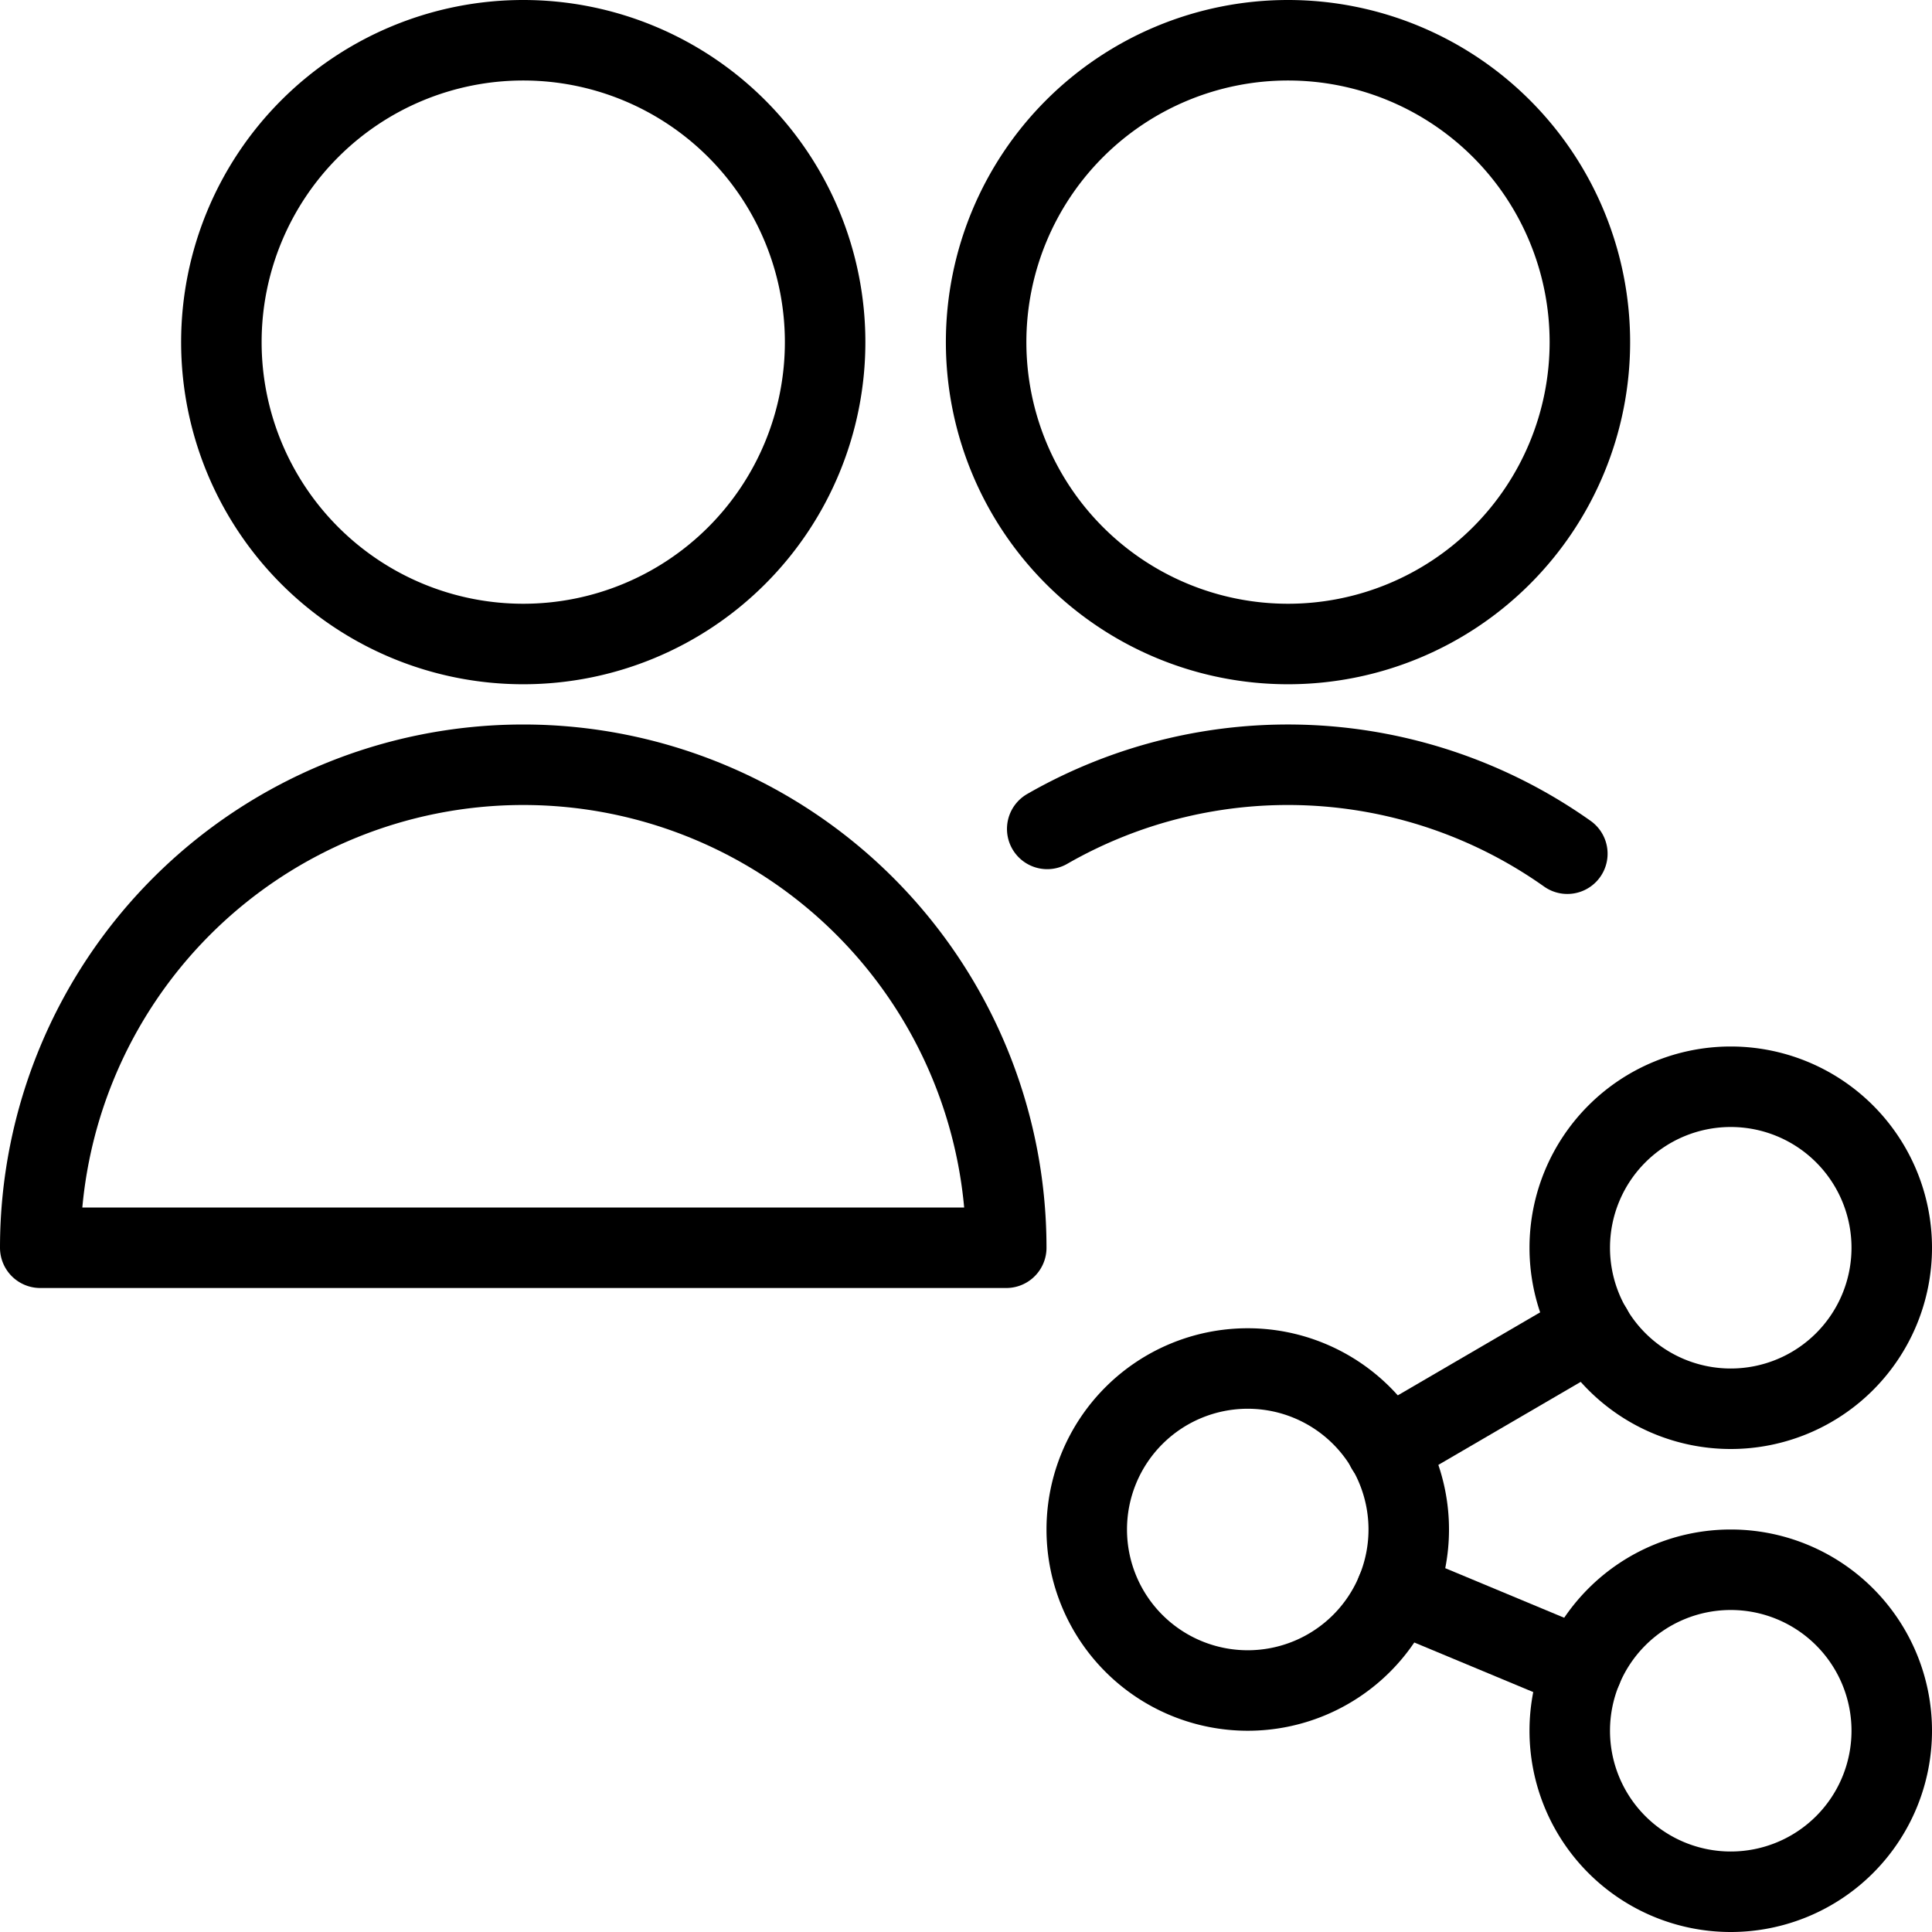 <svg viewBox="0 0 24 24" xmlns="http://www.w3.org/2000/svg"><path d="M19.5 21.5a2 2 0 1 0 4 0 2 2 0 1 0 -4 0Z" fill="none" stroke="#000000" stroke-linecap="round" stroke-linejoin="round" stroke-width="1"></path><path d="M19.5 15.5a2 2 0 1 0 4 0 2 2 0 1 0 -4 0Z" fill="none" stroke="#000000" stroke-linecap="round" stroke-linejoin="round" stroke-width="1"></path><path d="M13.5 19a2 2 0 1 0 4 0 2 2 0 1 0 -4 0Z" fill="none" stroke="#000000" stroke-linecap="round" stroke-linejoin="round" stroke-width="1"></path><path d="m17.224 17.994 2.55 -1.487" fill="none" stroke="#000000" stroke-linecap="round" stroke-linejoin="round" stroke-width="1"></path><path d="m17.346 19.769 2.308 0.962" fill="none" stroke="#000000" stroke-linecap="round" stroke-linejoin="round" stroke-width="1"></path><path d="M0.5 15.5a6 6 0 0 1 12 0Z" fill="none" stroke="#000000" stroke-linecap="round" stroke-linejoin="round" stroke-width="1"></path><path d="M2.75 4.25a3.75 3.75 0 1 0 7.5 0 3.75 3.75 0 1 0 -7.5 0Z" fill="none" stroke="#000000" stroke-linecap="round" stroke-linejoin="round" stroke-width="1"></path><path d="M12.25 4.25a3.75 3.75 0 1 0 7.5 0 3.75 3.75 0 1 0 -7.5 0Z" fill="none" stroke="#000000" stroke-linecap="round" stroke-linejoin="round" stroke-width="1"></path><path d="M19.47 10.605a6.005 6.005 0 0 0 -6.461 -0.308" fill="none" stroke="#000000" stroke-linecap="round" stroke-linejoin="round" stroke-width="1"></path></svg>